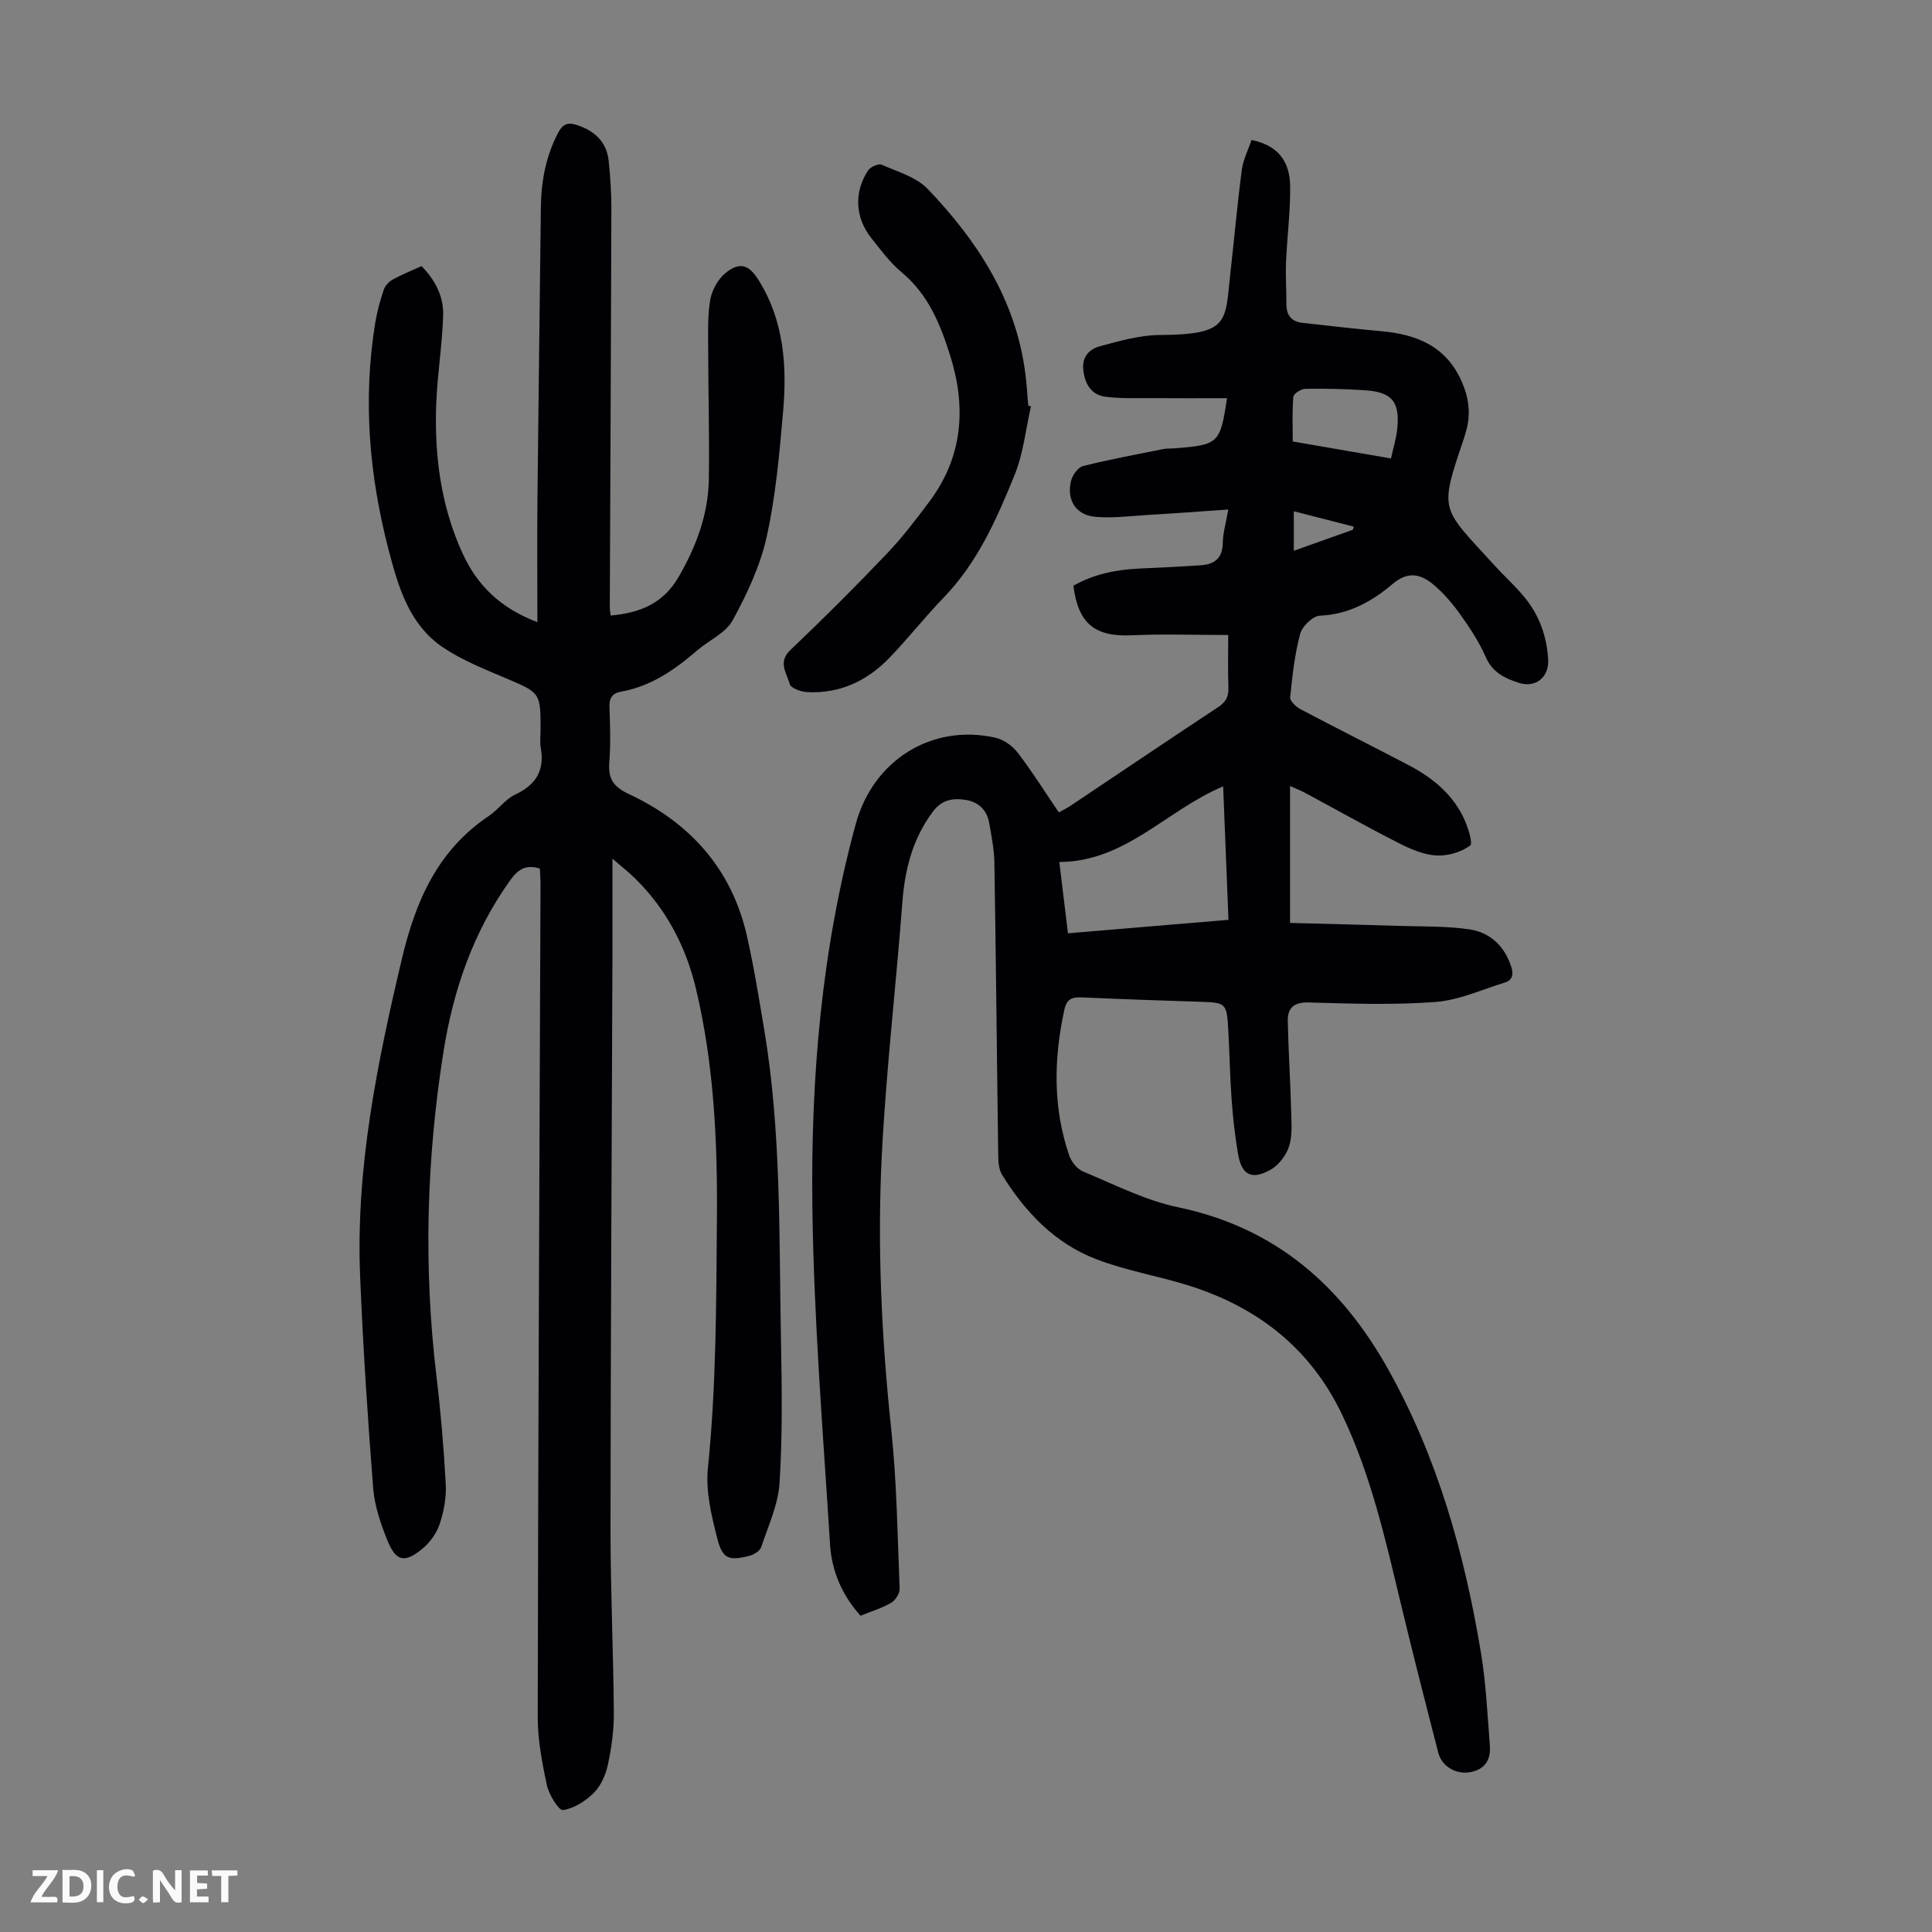 <svg enable-background="new 0 0 400 400" viewBox="0 0 400 400" xmlns="http://www.w3.org/2000/svg"><rect x="0" y="0" width="400" height="400" fill="#808080" stroke="none"/><g fill="#fbfafa"><path d="m37.59 393.81c-.92.31-1.52.05-2-.78-.7-1.2-1.52-2.34-2.47-3.78v4.59c-.55.03-.95.05-1.41.07-.03-.37-.06-.64-.06-.91 0-1.91 0-3.81 0-5.7 1.13-.41 1.77-.03 2.29.91.62 1.11 1.38 2.14 2.31 3.19v-4.2h1.35v6.61z"/><path d="m12.94 393.88v-6.75c1.9.19 3.93-.54 5.37 1.29.8 1.01.78 2.88.03 3.97-1.37 1.97-3.4 1.51-5.4 1.49m1.45-1.22c2.04.12 2.92-.58 2.89-2.21-.03-1.51-.98-2.19-2.89-2z"/><path d="m11.81 393.87h-5.49c.68-2.18 2.47-3.48 3.51-5.45h-3.08v-1.21h5.29c-.71 2.13-2.44 3.48-3.47 5.51.86 0 1.63.04 2.39-.01.79-.05 1.14.21.85 1.16"/><path d="m39.33 393.86v-6.61h3.7v1.07h-2.22v1.52c.68.04 1.34.09 2.07.13v1.07c-.72.05-1.38.09-2.1.14v1.48h2.4v1.19h-3.85z"/><path d="m27.71 388.56c-1.15-.3-2.46-.61-3.1.64-.37.73-.41 1.93-.06 2.67.63 1.35 1.99.93 3.17.68.35.94-.01 1.32-.93 1.46-1.62.25-3.05-.27-3.76-1.48-.73-1.24-.6-3.03.31-4.17.88-1.11 2.71-1.7 4-1.16.32.13.44.74.65 1.12-.1.08-.19.16-.28.24"/><path d="m49.15 387.24v1.07c-.59.02-1.17.05-1.87.08v5.44h-1.48v-5.44h-1.85c-.05-.4-.08-.73-.13-1.15z"/><path d="m20.06 387.21h1.33v6.62h-1.33z"/><path d="m30.68 393.25c-.49.38-.8.79-1.05.76-.32-.05-.6-.45-.9-.7.26-.24.51-.64.8-.67.29-.04.62.3 1.15.61"/></g><path d="m178.16 334.52c-3.93-4.37-5.98-9.41-6.31-14.79-1.46-23.33-3.37-46.68-3.66-70.04-.33-26.66 1.91-53.23 9-79.14 3.61-13.19 15.74-20.74 28.85-17.83 1.73.38 3.59 1.7 4.68 3.13 2.99 3.9 5.6 8.08 8.49 12.34.83-.46 1.62-.82 2.32-1.29 10.23-6.84 20.42-13.73 30.69-20.51 1.61-1.06 2.18-2.21 2.11-4.08-.13-3.55-.04-7.12-.04-10.84-6.85 0-13.4-.24-19.93.06-7.61.36-11.12-2.34-12.13-10.26 4.2-2.4 8.84-3.34 13.68-3.56 4.24-.19 8.48-.39 12.71-.68 2.78-.19 4.49-1.41 4.54-4.58.03-2.09.66-4.16 1.15-6.96-5.75.39-11.15.8-16.56 1.12-3.66.22-7.37.71-10.99.39-4.02-.35-6-3.54-5-7.48.3-1.18 1.43-2.77 2.47-3.03 5.49-1.38 11.08-2.4 16.63-3.52.65-.13 1.34-.08 2.01-.13 9.47-.71 9.75-.97 11.17-10.4-5.3 0-10.6.03-15.9-.01-3.11-.02-6.25.12-9.31-.3-2.9-.4-4.19-2.59-4.54-5.47-.35-2.82 1.29-4.4 3.49-4.99 4.04-1.08 8.21-2.29 12.33-2.31 14.63-.08 13.49-2.77 14.63-12.85.8-7.1 1.43-14.23 2.36-21.31.28-2.15 1.34-4.19 2.02-6.23 5.19 1.1 7.93 4.11 7.99 9.58.06 5.24-.63 10.49-.85 15.74-.12 2.9.09 5.81.08 8.71-.01 2.28 1.06 3.59 3.32 3.84 5.44.6 10.87 1.25 16.32 1.73 7.49.66 13.63 3.23 16.78 10.72 1.46 3.47 1.79 6.88.63 10.45-.1.32-.18.65-.28.97-5.22 15.45-4.81 14.13 6.33 26.37 2.03 2.23 4.3 4.26 6.21 6.59 3.06 3.74 4.63 8.14 4.88 12.97.19 3.58-2.62 5.84-6.06 4.74-2.88-.93-5.45-2.13-6.85-5.32-1.38-3.15-3.32-6.1-5.33-8.91-1.61-2.25-3.47-4.43-5.59-6.18-2.56-2.11-5.18-2.77-8.34-.09-4.26 3.62-9.1 6.34-15.09 6.59-1.46.06-3.66 2.18-4.08 3.74-1.14 4.27-1.63 8.74-2.07 13.16-.08.76 1.21 1.97 2.13 2.46 7.41 3.92 14.91 7.66 22.34 11.56 4.74 2.48 8.88 5.76 11.3 10.64.95 1.91 2.14 5.56 1.48 6.04-1.89 1.39-4.71 2.2-7.09 2.04-2.66-.18-5.38-1.38-7.83-2.63-6.47-3.3-12.81-6.87-19.21-10.31-.95-.51-1.96-.9-3.15-1.44v28.35c7.67.21 15.22.38 22.78.62 4.79.15 9.63.02 14.34.71 4.21.62 7.19 3.35 8.62 7.57.56 1.65.44 2.92-1.32 3.46-4.76 1.46-9.48 3.65-14.34 4.01-8.68.65-17.45.35-26.17.1-3.12-.09-4.43 1.12-4.38 3.88.14 6.36.55 12.72.72 19.08.06 2.32.23 4.81-.49 6.94-.62 1.82-2.13 3.8-3.79 4.73-3.94 2.2-5.99 1.1-6.74-3.28-.64-3.74-1.06-7.53-1.33-11.32-.36-4.91-.42-9.84-.71-14.76-.3-5.1-.57-5.25-5.72-5.41-8.16-.26-16.32-.54-24.47-.91-2.04-.09-3.22.22-3.74 2.6-2.19 10.16-2.38 20.21 1.02 30.13.45 1.3 1.63 2.8 2.85 3.31 6.48 2.69 12.9 5.99 19.69 7.41 20.17 4.21 33.85 16.23 43.59 33.72 10.16 18.22 15.69 37.96 19.09 58.35 1.07 6.38 1.36 12.9 1.87 19.36.26 3.28-1.31 5.12-4.31 5.56-2.82.41-5.65-1.27-6.37-4.06-2.7-10.49-5.39-20.98-7.91-31.51-3.12-13.04-6.1-26.08-11.92-38.32-6.59-13.87-17.48-22.35-31.76-26.87-6.37-2.01-13.07-3.1-19.28-5.5-8.52-3.28-14.65-9.72-19.41-17.4-.65-1.04-.81-2.52-.82-3.8-.29-20.26-.47-40.52-.8-60.79-.04-2.77-.6-5.55-1.08-8.3-.48-2.72-2.23-4.38-4.94-4.79-2.64-.4-4.9-.01-6.75 2.48-4.18 5.62-5.77 11.91-6.29 18.77-1.31 17.29-3.33 34.54-4.23 51.85-1 19.13-.08 38.25 1.94 57.34 1.15 10.89 1.29 21.9 1.73 32.86.04.98-.86 2.42-1.74 2.93-1.89 1.11-4.07 1.76-6.36 2.69zm41.16-156.05c.63 5.2 1.19 9.81 1.79 14.76 11.2-.94 22.08-1.86 33.23-2.79-.37-9.38-.73-18.42-1.1-27.63-11.8 4.96-20.18 15.59-33.92 15.66zm68.67-83.55c.48-2.23 1.09-4.14 1.29-6.1.58-5.64-1.06-7.64-6.66-8.02-4.11-.28-8.23-.36-12.35-.3-.88.01-2.44 1-2.5 1.64-.26 3.06-.12 6.16-.12 9.26 6.87 1.19 13.33 2.31 20.34 3.52zm-7.9 14.76c.07-.21.14-.43.2-.64-4.08-1.05-8.16-2.1-12.42-3.19v8.18c4.29-1.54 8.26-2.95 12.22-4.35z" fill="#010105"/><path d="m111.77 179.83c-2.79-.89-4.45.09-6.04 2.29-7.71 10.69-11.88 22.79-13.91 35.61-3.54 22.33-4.15 44.76-1.45 67.25.89 7.43 1.52 14.9 1.92 22.36.14 2.72-.4 5.61-1.27 8.21-.63 1.9-2 3.81-3.56 5.09-3.68 3.03-5.46 2.67-7.22-1.64-1.41-3.47-2.69-7.2-2.98-10.9-1.14-14.6-2.1-29.23-2.7-43.86-.92-22.36 3.51-44.02 8.63-65.65 2.86-12.08 7.41-22.54 18.03-29.66 1.94-1.3 3.39-3.46 5.44-4.42 4.34-2.03 6.14-5.03 5.29-9.75-.22-1.19-.03-2.46-.03-3.69 0-7.72-.05-7.61-7.33-10.71-4.4-1.87-8.93-3.67-12.86-6.31-6.97-4.68-9.25-12.46-11.23-20.04-4.06-15.52-5.42-31.29-2.8-47.24.38-2.31 1.02-4.59 1.76-6.8.28-.82 1.07-1.66 1.84-2.09 1.85-1.02 3.83-1.81 5.97-2.78 2.8 2.83 4.58 6.24 4.48 10.1-.17 6.12-1.19 12.2-1.43 18.32-.41 10.73.94 21.24 5.47 31.1 3 6.53 7.79 11.29 15.47 14.19 0-8.83-.07-17.09.01-25.35.2-20.15.49-40.3.71-60.45.06-5.45 1.01-10.65 3.58-15.53.9-1.71 1.91-2.21 3.73-1.64 3.75 1.18 6.3 3.45 6.73 7.48.35 3.33.57 6.7.56 10.05-.07 27.43-.22 54.86-.33 82.3 0 .55.1 1.1.17 1.77 6-.53 10.86-2.42 14.09-8.01 3.67-6.35 6.14-12.97 6.25-20.28.13-9.06-.13-18.13-.14-27.2 0-3.35-.14-6.77.46-10.03.37-1.99 1.66-4.24 3.23-5.48 2.91-2.29 4.77-1.62 6.75 1.56 5.26 8.41 5.9 17.76 5.07 27.23-.76 8.68-1.52 17.44-3.4 25.92-1.33 6.01-4.07 11.85-7.05 17.3-1.44 2.63-4.91 4.11-7.36 6.23-4.62 3.99-9.53 7.4-15.69 8.51-1.89.34-2.52 1.34-2.45 3.25.14 3.8.27 7.63-.03 11.42-.27 3.38.86 5.05 4.03 6.53 12.63 5.91 21.28 15.44 24.44 29.3 1.46 6.43 2.51 12.95 3.6 19.46 3.57 21.3 3.05 42.84 3.47 64.31.19 9.84.33 19.72-.29 29.53-.28 4.52-2.35 8.96-3.82 13.36-.27.79-1.53 1.54-2.46 1.78-4.25 1.05-5.53.66-6.62-3.63-1.2-4.7-2.42-9.75-1.94-14.47 1.75-17.19 1.73-34.42 1.87-51.64.14-16.03-.61-32.02-4.34-47.69-2.08-8.74-6.16-16.53-12.66-22.89-1.23-1.21-2.6-2.27-4.63-4.02 0 7.39.02 13.84 0 20.29-.14 39.41-.37 78.83-.4 118.24-.01 12.75.59 25.51.69 38.26.03 3.55-.46 7.15-1.2 10.63-.45 2.11-1.41 4.43-2.89 5.92-1.7 1.73-4.13 3.29-6.42 3.62-.9.13-2.92-3.17-3.35-5.15-1.01-4.65-1.91-9.45-1.9-14.19.09-57.55.36-115.11.58-172.66-.01-1.02-.1-2.01-.14-2.92z" fill="#010105"/><path d="m213.45 84.14c-1.09 4.76-1.58 9.76-3.4 14.23-3.69 9.08-7.67 18.11-14.68 25.36-3.89 4.02-7.35 8.45-11.23 12.47-4.63 4.79-10.31 7.47-17.1 7.09-1.27-.07-3.34-.85-3.55-1.68-.57-2.22-2.53-4.49.15-7.03 6.81-6.47 13.45-13.11 19.94-19.91 3.23-3.39 6.1-7.15 8.91-10.92 6.83-9.18 7.59-19.34 4.28-29.98-2.04-6.54-4.55-12.79-10.1-17.4-2.38-1.98-4.28-4.57-6.23-7.02-3.39-4.23-3.69-9.48-.73-14.04.48-.74 2.16-1.5 2.82-1.21 3.31 1.45 7.19 2.56 9.57 5.05 10.28 10.75 18.22 22.92 20.18 38.15.29 2.21.41 4.45.61 6.67.18.06.37.12.56.17z" fill="#010105"/></svg>
